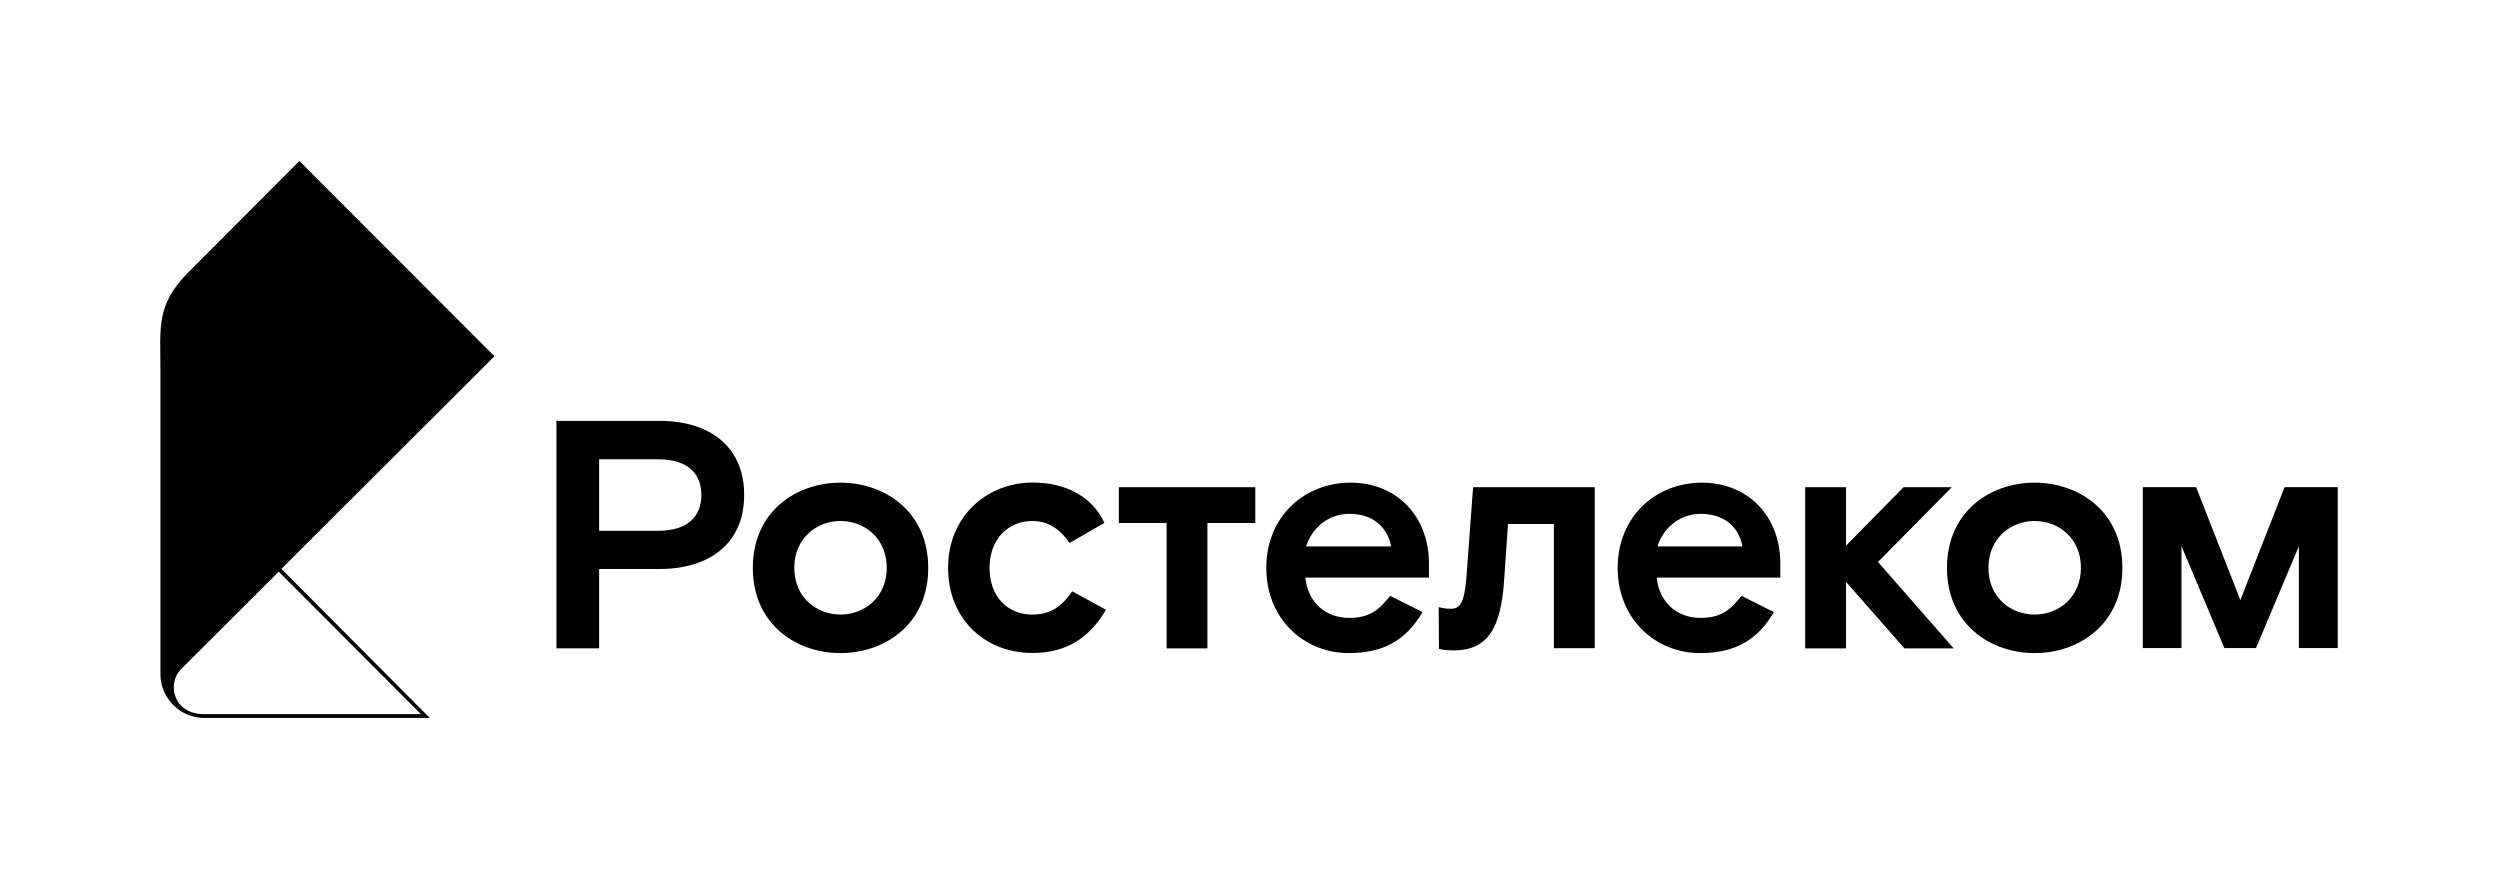 <?xml version="1.0" encoding="UTF-8"?> <svg xmlns="http://www.w3.org/2000/svg" width="381" height="134" viewBox="0 0 381 134" fill="none"><path d="M286.209 85.646L297.75 98.819H290.247L281.325 88.668V98.819H275.107V74.254H281.325V83.167L290.095 74.254H297.446L286.209 85.646ZM100.281 80.892C104.81 80.892 106.888 78.719 106.888 75.443C106.888 72.166 104.81 69.993 100.281 69.993H91.308V80.892H100.281ZM100.484 64.137C108.274 64.137 113.411 68.143 113.411 75.426C113.411 82.709 108.274 86.715 100.484 86.715H91.308V98.802H84.803V64.137H100.484ZM128.095 93.659C131.745 93.659 135.141 91.027 135.141 86.528C135.141 82.013 131.745 79.398 128.095 79.398C124.445 79.398 121.049 82.03 121.049 86.528C121.049 91.044 124.445 93.659 128.095 93.659ZM128.095 73.558C134.804 73.558 141.461 77.921 141.461 86.545C141.461 95.169 134.804 99.532 128.095 99.532C121.387 99.532 114.729 95.169 114.729 86.545C114.729 77.904 121.387 73.558 128.095 73.558ZM157.312 93.659C153.56 93.659 150.806 90.942 150.806 86.528C150.806 82.165 153.662 79.398 157.312 79.398C159.525 79.398 161.452 80.434 162.989 82.76L168.312 79.687C166.538 75.867 162.685 73.541 157.362 73.541C150.417 73.541 144.486 78.702 144.486 86.528C144.486 94.355 150.113 99.515 157.362 99.515C162.584 99.515 166.082 97.139 168.549 92.929L163.412 90.111C161.958 92.182 160.37 93.659 157.312 93.659ZM223.467 88.175C223.163 91.944 222.436 92.776 221.152 92.776C220.273 92.776 219.868 92.674 219.259 92.521L219.293 98.887C219.293 98.887 220.07 99.125 221.49 99.125C226.762 99.125 228.739 95.713 229.229 88.43L229.82 79.857H236.816V98.785H243.035V74.254H224.498L223.467 88.175ZM212.01 83.269C211.419 80.196 209.104 78.312 205.656 78.312C202.395 78.312 199.928 80.485 199.049 83.269H212.01ZM205.842 73.558C212.838 73.558 217.772 78.668 217.772 85.849V88.022H198.931C199.32 91.791 201.99 94.168 205.64 94.168C208.952 94.168 210.32 92.725 211.858 90.806L216.792 93.285C214.325 97.495 210.929 99.532 205.555 99.532C198.745 99.532 192.983 94.338 192.983 86.545C192.983 78.753 198.745 73.558 205.842 73.558ZM265.559 83.269C264.968 80.196 262.653 78.312 259.206 78.312C255.945 78.312 253.477 80.485 252.599 83.269H265.559ZM259.392 73.558C266.387 73.558 271.322 78.668 271.322 85.849V88.022H252.481C252.869 91.791 255.539 94.168 259.189 94.168C262.501 94.168 263.87 92.725 265.407 90.806L270.342 93.285C267.875 97.495 264.478 99.532 259.105 99.532C252.295 99.532 246.532 94.338 246.532 86.545C246.532 78.753 252.295 73.558 259.392 73.558ZM170.492 79.704H177.792V98.819H184.01V79.704H191.31V74.254H170.509V79.704H170.492ZM310.085 93.659C313.735 93.659 317.132 91.027 317.132 86.528C317.132 82.013 313.735 79.398 310.085 79.398C306.436 79.398 303.039 82.03 303.039 86.528C303.022 91.044 306.436 93.659 310.085 93.659ZM310.085 73.558C316.794 73.558 323.452 77.921 323.452 86.545C323.452 95.169 316.794 99.532 310.085 99.532C303.377 99.532 296.719 95.169 296.719 86.545C296.719 77.904 303.377 73.558 310.085 73.558ZM348.173 74.237L341.431 91.452L334.689 74.237H326.561V98.768H332.458V83.235L338.998 98.768H343.814L350.353 83.235V98.768H356.267V74.237H348.173Z" fill="black"></path><path d="M42.887 86.698L75.348 54.29L45.624 24.531L28.794 41.405C23.758 46.447 24.451 49.741 24.451 56.497V102.775C24.451 106.357 27.408 109.413 31.126 109.413H65.496L64.533 108.445L42.887 86.698ZM31.126 108.836C26.276 108.836 25.482 104.082 27.56 102.011L42.481 87.123L64.144 108.836H31.126Z" fill="black"></path></svg> 